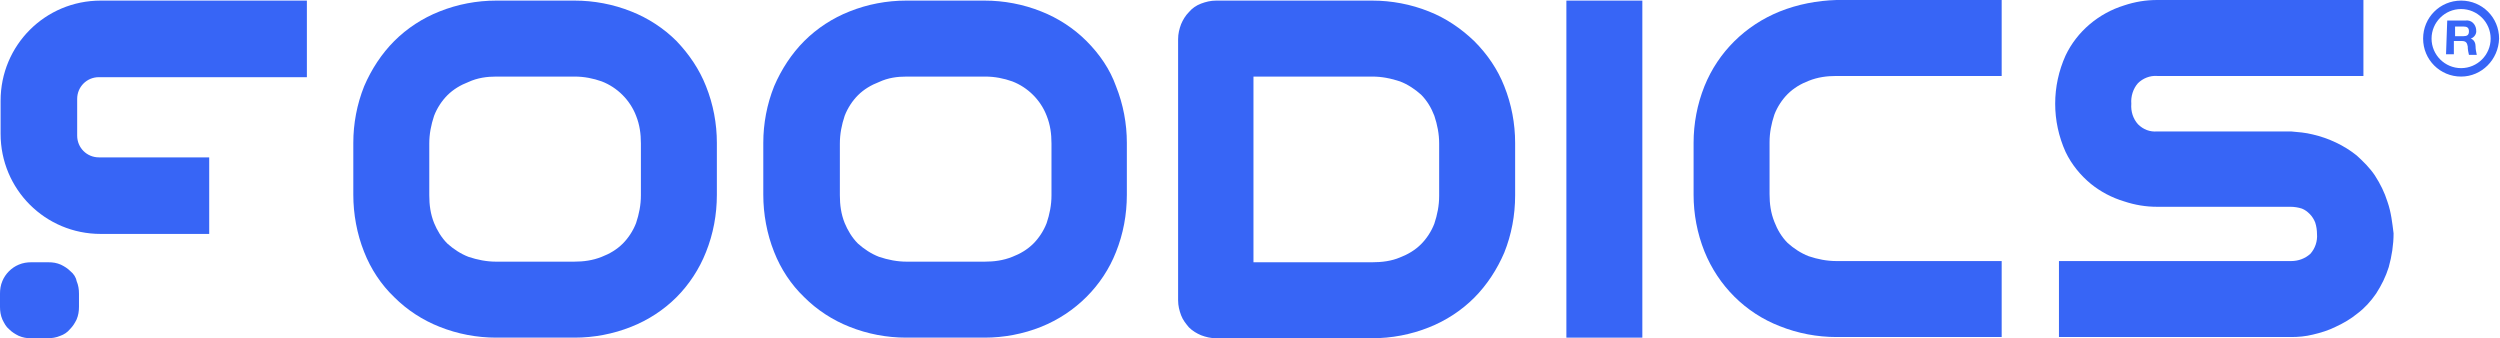 <svg width="170" height="23" viewBox="0 0 170 23" fill="none" xmlns="http://www.w3.org/2000/svg">
<path d="M162.353 13.734C162.148 13.078 161.861 12.505 161.492 11.931C161.164 11.438 160.713 10.988 160.262 10.578C159.401 9.881 158.335 9.389 157.269 9.143C156.777 9.02 156.285 8.979 155.793 8.938H146.692C146.2 8.979 145.749 8.815 145.38 8.446C145.052 8.077 144.888 7.585 144.929 7.052C144.888 6.56 145.052 6.027 145.38 5.658C145.708 5.33 146.2 5.125 146.692 5.166H160.713V0H146.692C145.913 0 145.175 0.123 144.437 0.369C142.715 0.902 141.239 2.132 140.46 3.772C139.517 5.863 139.517 8.241 140.46 10.332C140.87 11.193 141.485 11.931 142.182 12.505C142.838 13.037 143.617 13.447 144.437 13.693C145.175 13.939 145.913 14.062 146.692 14.062H155.752C155.998 14.062 156.285 14.103 156.531 14.185C156.736 14.267 156.9 14.39 157.064 14.554C157.228 14.718 157.351 14.923 157.433 15.128C157.515 15.374 157.556 15.661 157.556 15.907C157.597 16.399 157.433 16.891 157.105 17.26C156.736 17.588 156.285 17.752 155.793 17.752H140.009V22.918H155.793C156.285 22.918 156.777 22.877 157.269 22.754C157.802 22.631 158.335 22.467 158.827 22.221C159.36 21.975 159.852 21.688 160.303 21.319C160.795 20.95 161.205 20.499 161.574 19.966C161.943 19.392 162.23 18.818 162.435 18.162C162.64 17.424 162.763 16.645 162.763 15.866C162.681 15.21 162.599 14.431 162.353 13.734Z" fill="#3765F6"/>
<path d="M46 2.788C45.139 1.927 44.073 1.23 42.925 0.779C41.695 0.287 40.383 0.041 39.071 0.041H33.742C32.429 0.041 31.118 0.287 29.888 0.779C28.74 1.23 27.674 1.927 26.813 2.788C25.952 3.649 25.255 4.715 24.763 5.863C24.271 7.093 24.025 8.405 24.025 9.717V13.242C24.025 14.554 24.271 15.907 24.763 17.137C25.214 18.285 25.911 19.351 26.813 20.212C27.674 21.073 28.74 21.77 29.888 22.221C31.118 22.713 32.429 22.959 33.742 22.959H39.071C40.383 22.959 41.695 22.713 42.925 22.221C44.073 21.77 45.139 21.073 46 20.212C46.861 19.351 47.558 18.285 48.009 17.137C48.501 15.907 48.747 14.595 48.747 13.242V9.717C48.747 8.405 48.501 7.093 48.009 5.863C47.558 4.715 46.861 3.69 46 2.788ZM33.742 5.207H39.071C39.727 5.207 40.342 5.33 40.916 5.535C41.982 5.945 42.843 6.806 43.253 7.872C43.499 8.487 43.581 9.102 43.581 9.758V13.283C43.581 13.939 43.458 14.554 43.253 15.169C43.048 15.702 42.72 16.194 42.351 16.563C41.941 16.973 41.449 17.26 40.916 17.465C40.301 17.711 39.686 17.793 39.03 17.793H33.742C33.086 17.793 32.471 17.67 31.856 17.465C31.323 17.26 30.831 16.932 30.421 16.563C30.011 16.153 29.724 15.661 29.519 15.169C29.273 14.554 29.191 13.939 29.191 13.283V9.758C29.191 9.102 29.314 8.487 29.519 7.872C29.724 7.339 30.052 6.847 30.421 6.478C30.831 6.068 31.323 5.781 31.856 5.576C32.471 5.289 33.127 5.207 33.742 5.207Z" fill="#3765F6"/>
<path d="M73.879 2.788C73.018 1.927 71.952 1.23 70.804 0.779C69.574 0.287 68.262 0.041 66.95 0.041H61.62C60.308 0.041 58.996 0.287 57.767 0.779C56.619 1.23 55.553 1.927 54.692 2.788C53.831 3.649 53.134 4.715 52.642 5.863C52.15 7.093 51.904 8.405 51.904 9.717V13.242C51.904 14.554 52.15 15.907 52.642 17.137C53.093 18.285 53.79 19.351 54.692 20.212C55.553 21.073 56.619 21.77 57.767 22.221C58.996 22.713 60.308 22.959 61.62 22.959H66.95C68.262 22.959 69.574 22.713 70.804 22.221C73.141 21.278 74.986 19.433 75.888 17.137C76.38 15.907 76.626 14.595 76.626 13.242V9.717C76.626 8.405 76.38 7.093 75.888 5.863C75.478 4.715 74.781 3.69 73.879 2.788ZM61.661 5.207H66.991C67.647 5.207 68.262 5.33 68.836 5.535C69.902 5.945 70.763 6.806 71.173 7.872C71.419 8.487 71.501 9.102 71.501 9.758V13.283C71.501 13.939 71.378 14.554 71.173 15.169C70.968 15.702 70.64 16.194 70.271 16.563C69.861 16.973 69.369 17.26 68.836 17.465C68.221 17.711 67.606 17.793 66.95 17.793H61.661C61.005 17.793 60.39 17.67 59.776 17.465C59.242 17.26 58.751 16.932 58.34 16.563C57.931 16.153 57.644 15.661 57.439 15.169C57.193 14.554 57.111 13.939 57.111 13.283V9.758C57.111 9.102 57.234 8.487 57.439 7.872C57.644 7.339 57.971 6.847 58.34 6.478C58.751 6.068 59.242 5.781 59.776 5.576C60.39 5.289 61.005 5.207 61.661 5.207Z" fill="#3765F6"/>
<path d="M100.241 2.788C99.339 1.927 98.314 1.23 97.166 0.779C95.936 0.287 94.624 0.041 93.312 0.041H82.694C82.325 0.041 81.997 0.123 81.669 0.246C81.341 0.369 81.054 0.574 80.849 0.82C80.603 1.066 80.439 1.353 80.316 1.64C80.193 1.968 80.111 2.296 80.111 2.665V20.417C80.111 20.786 80.193 21.114 80.316 21.442C80.439 21.77 80.644 22.016 80.849 22.262C81.095 22.508 81.382 22.672 81.669 22.795C81.997 22.918 82.325 23 82.694 23H93.312C94.624 23 95.936 22.754 97.166 22.262C98.314 21.811 99.38 21.114 100.241 20.253C101.102 19.392 101.799 18.326 102.291 17.178C102.783 15.948 103.029 14.636 103.029 13.283V9.717C103.029 8.405 102.783 7.093 102.291 5.863C101.84 4.715 101.143 3.69 100.241 2.788ZM93.312 17.834H85.236V5.207H93.312C93.968 5.207 94.583 5.33 95.198 5.535C95.731 5.74 96.223 6.068 96.633 6.437C97.043 6.847 97.33 7.339 97.535 7.872C97.74 8.487 97.863 9.102 97.863 9.758V13.324C97.863 13.98 97.74 14.595 97.535 15.21C97.33 15.743 97.002 16.235 96.633 16.604C96.223 17.014 95.731 17.301 95.198 17.506C94.624 17.752 93.968 17.834 93.312 17.834Z" fill="#3765F6"/>
<path d="M111.679 0.041H106.514V22.959H111.679V0.041Z" fill="#3765F6"/>
<path d="M121.027 0.779C118.69 1.722 116.845 3.526 115.902 5.863C115.41 7.093 115.164 8.405 115.164 9.717V13.242C115.164 14.554 115.41 15.866 115.902 17.096C116.845 19.433 118.69 21.278 121.027 22.18C122.257 22.672 123.569 22.918 124.881 22.918H136.114V17.752H124.881C124.225 17.752 123.61 17.629 122.995 17.424C122.462 17.219 121.97 16.891 121.56 16.522C121.15 16.112 120.863 15.62 120.658 15.087C120.412 14.472 120.33 13.857 120.33 13.201V9.676C120.33 9.02 120.453 8.405 120.658 7.79C120.863 7.257 121.191 6.765 121.56 6.396C121.97 5.986 122.462 5.699 122.995 5.494C123.61 5.248 124.225 5.166 124.881 5.166H136.114V0H124.881C123.569 0.041 122.257 0.287 121.027 0.779Z" fill="#3765F6"/>
<path d="M4.797 18.449C4.592 18.244 4.387 18.121 4.141 17.998C3.854 17.875 3.608 17.834 3.28 17.834H2.132C1.845 17.834 1.558 17.875 1.271 17.998C0.779 18.203 0.369 18.613 0.164 19.105C0.041 19.392 0 19.679 0 19.966V20.868C0 21.155 0.041 21.442 0.164 21.729C0.287 21.975 0.41 22.221 0.615 22.385C0.82 22.59 1.025 22.713 1.271 22.836C1.558 22.959 1.804 23 2.091 23H3.239C3.526 23 3.813 22.959 4.1 22.836C4.346 22.754 4.592 22.59 4.756 22.385C4.961 22.18 5.084 21.975 5.207 21.729C5.33 21.442 5.371 21.155 5.371 20.868V19.966C5.371 19.679 5.33 19.392 5.207 19.105C5.166 18.859 5.002 18.613 4.797 18.449Z" fill="#3765F6"/>
<path d="M166.412 1.394H167.683C168.052 1.353 168.339 1.64 168.38 2.009V2.05C168.421 2.296 168.257 2.542 168.011 2.624C168.257 2.706 168.339 2.952 168.339 3.157C168.339 3.362 168.38 3.526 168.421 3.731H167.888C167.847 3.567 167.806 3.362 167.806 3.157C167.765 2.911 167.683 2.788 167.396 2.788H166.863V3.69H166.33L166.412 1.394ZM166.945 2.46H167.519C167.765 2.46 167.888 2.378 167.888 2.132C167.888 1.886 167.765 1.804 167.519 1.804H166.945V2.46Z" fill="#3765F6"/>
<path d="M167.355 5.207C165.92 5.207 164.772 4.059 164.772 2.624C164.772 1.189 165.92 0.041 167.355 0.041C168.79 0.041 169.938 1.189 169.938 2.624C169.897 4.059 168.749 5.207 167.355 5.207ZM167.355 0.615C166.248 0.615 165.346 1.517 165.346 2.624C165.346 3.731 166.248 4.633 167.355 4.633C168.462 4.633 169.364 3.731 169.364 2.624C169.364 1.517 168.462 0.615 167.355 0.615Z" fill="#3765F6"/>
<path d="M5.248 6.724C5.248 5.904 5.904 5.248 6.724 5.248H20.868V0.041H6.847C3.075 0.041 0.041 3.075 0.041 6.847V9.102C0.041 12.873 3.075 15.907 6.847 15.907H14.226V10.701H6.724C5.904 10.701 5.248 10.045 5.248 9.225V6.724Z" fill="#3765F6"/>
</svg>

